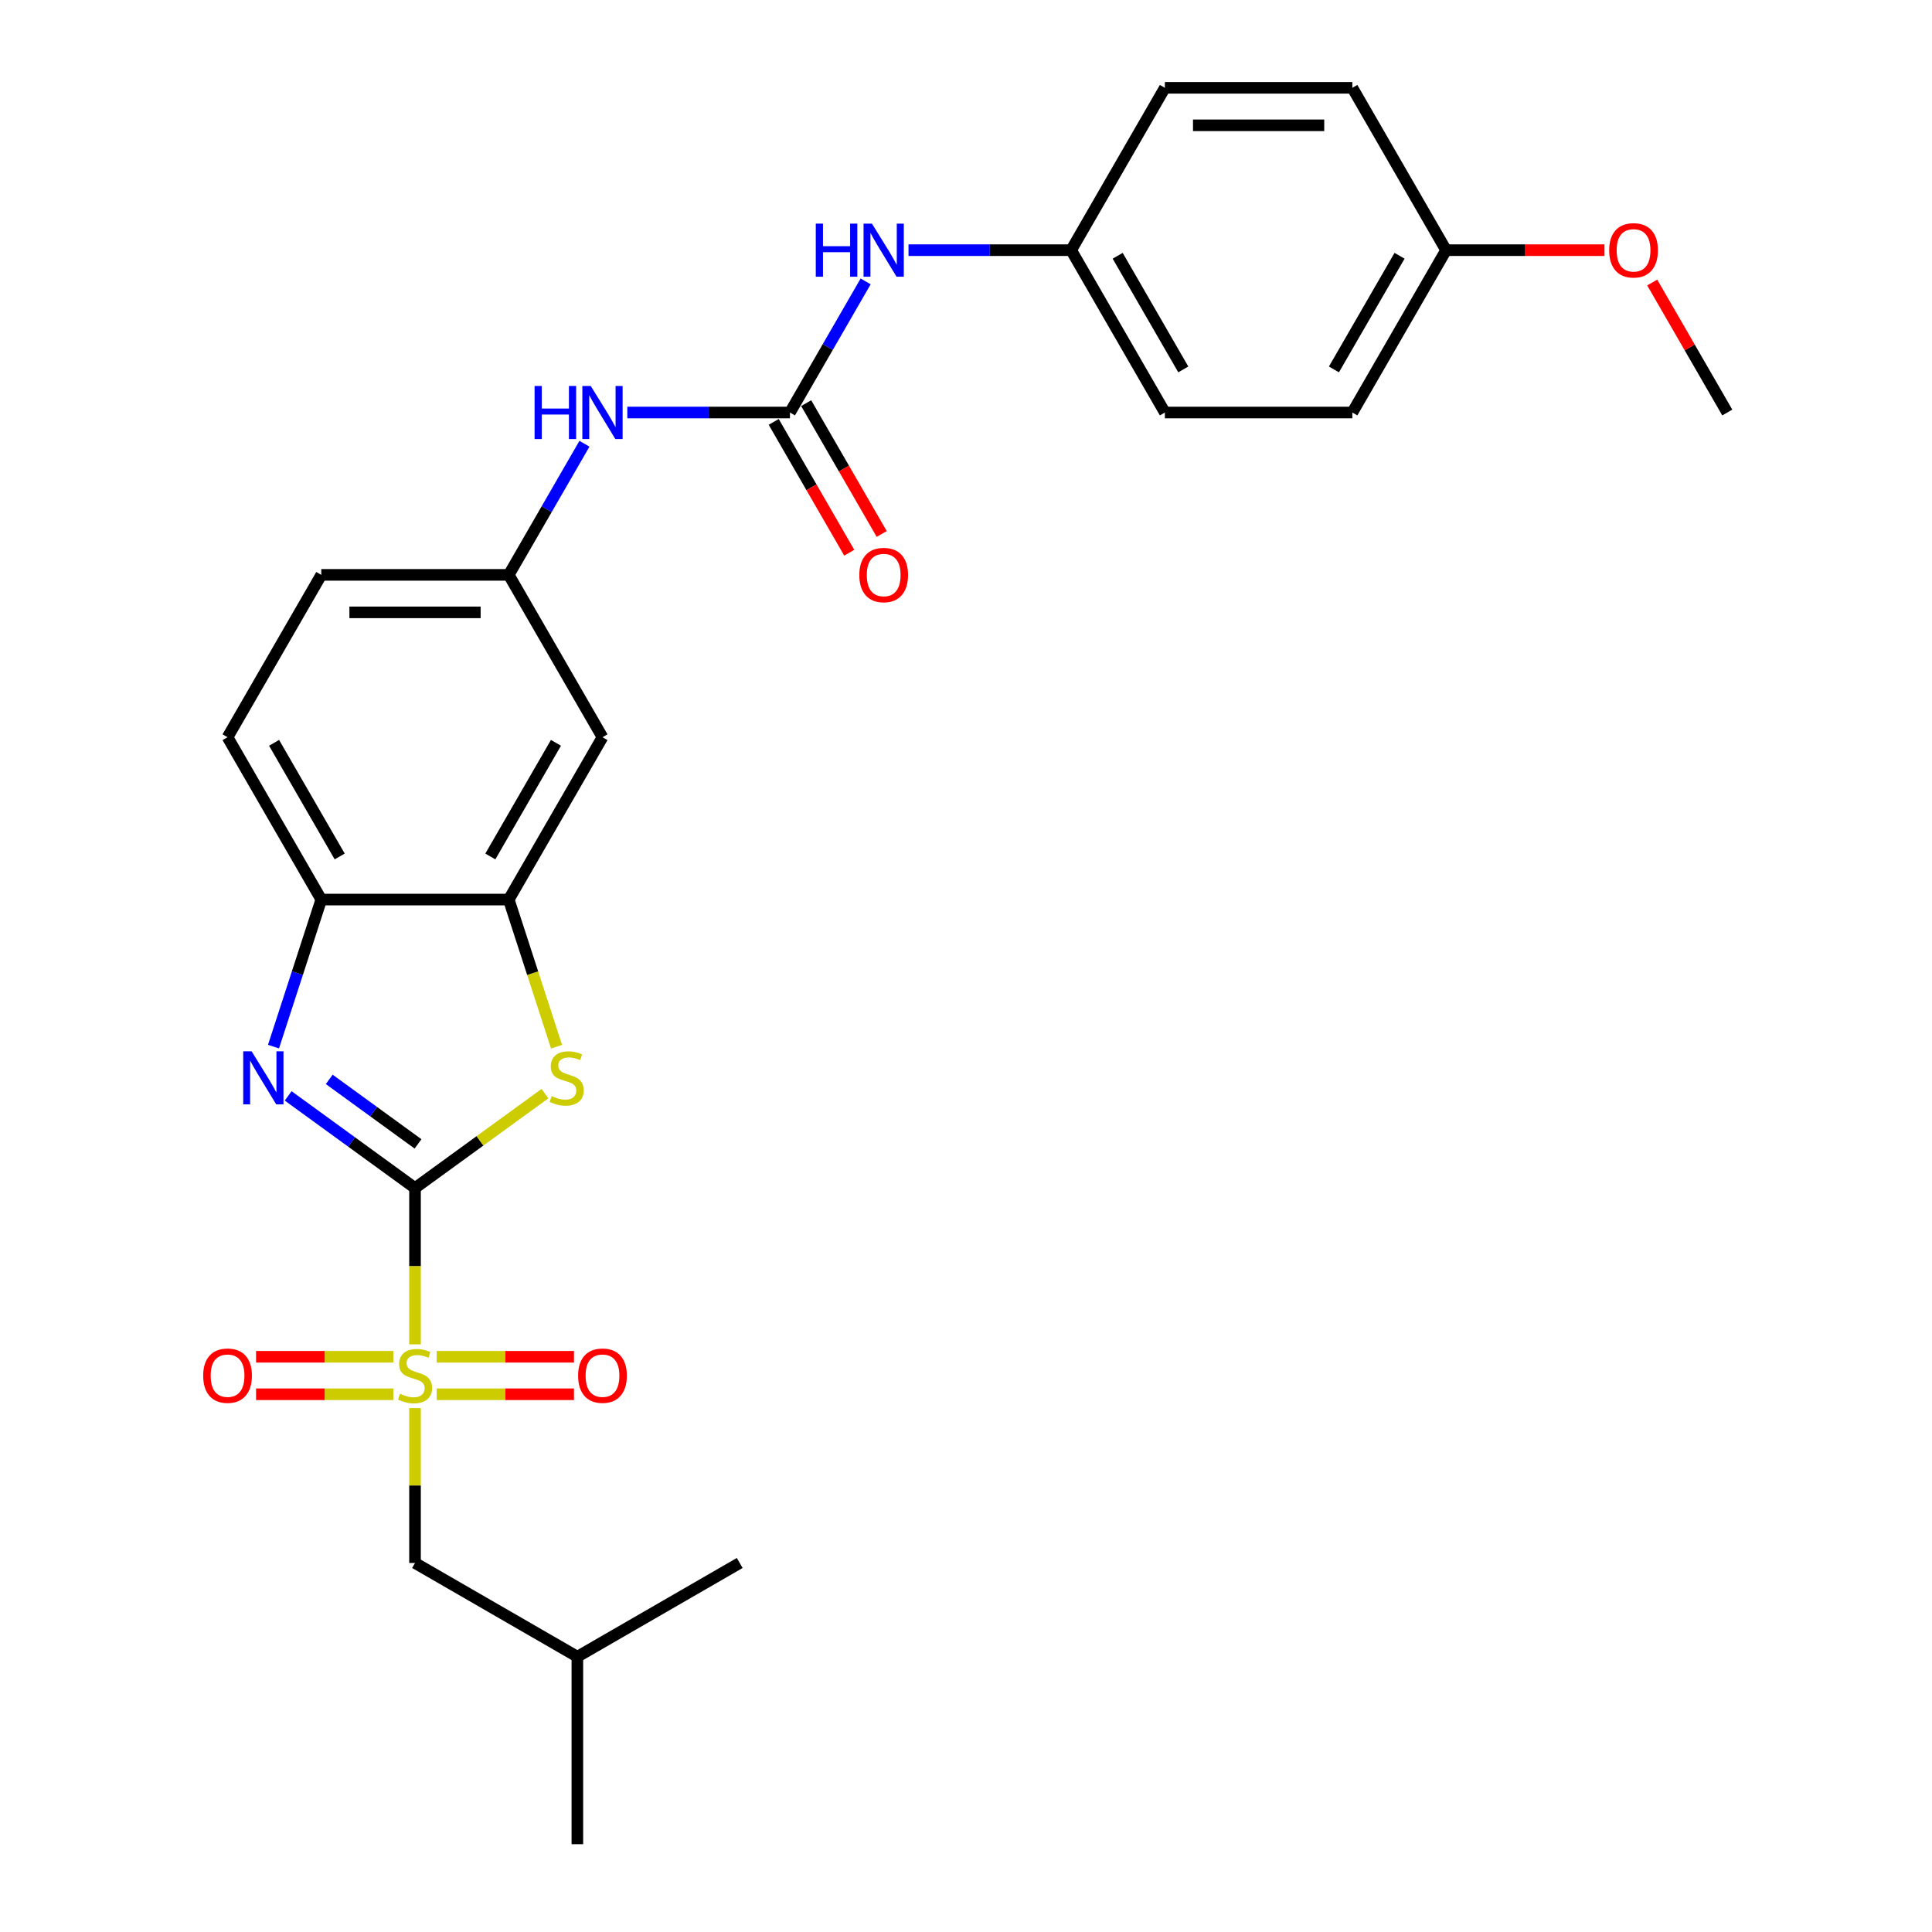 <?xml version='1.0' encoding='iso-8859-1'?>
<svg version='1.1' baseProfile='full'
              xmlns='http://www.w3.org/2000/svg'
                      xmlns:rdkit='http://www.rdkit.org/xml'
                      xmlns:xlink='http://www.w3.org/1999/xlink'
                  xml:space='preserve'
width='1000px' height='1000px' viewBox='0 0 1000 1000'>
<!-- END OF HEADER -->
<rect style='opacity:1.0;fill:#FFFFFF;stroke:none' width='1000' height='1000' x='0' y='0'> </rect>
<path class='bond-0' d='M 214.813,614.933 L 214.813,655.386' style='fill:none;fill-rule:evenodd;stroke:#000000;stroke-width:6px;stroke-linecap:butt;stroke-linejoin:miter;stroke-opacity:1' />
<path class='bond-0' d='M 214.813,655.386 L 214.813,695.838' style='fill:none;fill-rule:evenodd;stroke:#CCCC00;stroke-width:6px;stroke-linecap:butt;stroke-linejoin:miter;stroke-opacity:1' />
<path class='bond-1' d='M 214.813,614.933 L 181.986,591.083' style='fill:none;fill-rule:evenodd;stroke:#000000;stroke-width:6px;stroke-linecap:butt;stroke-linejoin:miter;stroke-opacity:1' />
<path class='bond-1' d='M 181.986,591.083 L 149.159,567.233' style='fill:none;fill-rule:evenodd;stroke:#0000FF;stroke-width:6px;stroke-linecap:butt;stroke-linejoin:miter;stroke-opacity:1' />
<path class='bond-1' d='M 216.372,592.078 L 193.393,575.383' style='fill:none;fill-rule:evenodd;stroke:#000000;stroke-width:6px;stroke-linecap:butt;stroke-linejoin:miter;stroke-opacity:1' />
<path class='bond-1' d='M 193.393,575.383 L 170.414,558.688' style='fill:none;fill-rule:evenodd;stroke:#0000FF;stroke-width:6px;stroke-linecap:butt;stroke-linejoin:miter;stroke-opacity:1' />
<path class='bond-2' d='M 214.813,614.933 L 248.445,590.498' style='fill:none;fill-rule:evenodd;stroke:#000000;stroke-width:6px;stroke-linecap:butt;stroke-linejoin:miter;stroke-opacity:1' />
<path class='bond-2' d='M 248.445,590.498 L 282.077,566.063' style='fill:none;fill-rule:evenodd;stroke:#CCCC00;stroke-width:6px;stroke-linecap:butt;stroke-linejoin:miter;stroke-opacity:1' />
<path class='bond-8' d='M 214.813,728.829 L 214.813,768.913' style='fill:none;fill-rule:evenodd;stroke:#CCCC00;stroke-width:6px;stroke-linecap:butt;stroke-linejoin:miter;stroke-opacity:1' />
<path class='bond-8' d='M 214.813,768.913 L 214.813,808.997' style='fill:none;fill-rule:evenodd;stroke:#000000;stroke-width:6px;stroke-linecap:butt;stroke-linejoin:miter;stroke-opacity:1' />
<path class='bond-9' d='M 226.049,721.668 L 261.567,721.668' style='fill:none;fill-rule:evenodd;stroke:#CCCC00;stroke-width:6px;stroke-linecap:butt;stroke-linejoin:miter;stroke-opacity:1' />
<path class='bond-9' d='M 261.567,721.668 L 297.086,721.668' style='fill:none;fill-rule:evenodd;stroke:#FF0000;stroke-width:6px;stroke-linecap:butt;stroke-linejoin:miter;stroke-opacity:1' />
<path class='bond-9' d='M 226.049,702.262 L 261.567,702.262' style='fill:none;fill-rule:evenodd;stroke:#CCCC00;stroke-width:6px;stroke-linecap:butt;stroke-linejoin:miter;stroke-opacity:1' />
<path class='bond-9' d='M 261.567,702.262 L 297.086,702.262' style='fill:none;fill-rule:evenodd;stroke:#FF0000;stroke-width:6px;stroke-linecap:butt;stroke-linejoin:miter;stroke-opacity:1' />
<path class='bond-10' d='M 203.576,702.262 L 168.058,702.262' style='fill:none;fill-rule:evenodd;stroke:#CCCC00;stroke-width:6px;stroke-linecap:butt;stroke-linejoin:miter;stroke-opacity:1' />
<path class='bond-10' d='M 168.058,702.262 L 132.54,702.262' style='fill:none;fill-rule:evenodd;stroke:#FF0000;stroke-width:6px;stroke-linecap:butt;stroke-linejoin:miter;stroke-opacity:1' />
<path class='bond-10' d='M 203.576,721.668 L 168.058,721.668' style='fill:none;fill-rule:evenodd;stroke:#CCCC00;stroke-width:6px;stroke-linecap:butt;stroke-linejoin:miter;stroke-opacity:1' />
<path class='bond-10' d='M 168.058,721.668 L 132.54,721.668' style='fill:none;fill-rule:evenodd;stroke:#FF0000;stroke-width:6px;stroke-linecap:butt;stroke-linejoin:miter;stroke-opacity:1' />
<path class='bond-5' d='M 141.565,541.733 L 153.931,503.675' style='fill:none;fill-rule:evenodd;stroke:#0000FF;stroke-width:6px;stroke-linecap:butt;stroke-linejoin:miter;stroke-opacity:1' />
<path class='bond-5' d='M 153.931,503.675 L 166.297,465.616' style='fill:none;fill-rule:evenodd;stroke:#000000;stroke-width:6px;stroke-linecap:butt;stroke-linejoin:miter;stroke-opacity:1' />
<path class='bond-3' d='M 288.073,541.772 L 275.701,503.694' style='fill:none;fill-rule:evenodd;stroke:#CCCC00;stroke-width:6px;stroke-linecap:butt;stroke-linejoin:miter;stroke-opacity:1' />
<path class='bond-3' d='M 275.701,503.694 L 263.329,465.616' style='fill:none;fill-rule:evenodd;stroke:#000000;stroke-width:6px;stroke-linecap:butt;stroke-linejoin:miter;stroke-opacity:1' />
<path class='bond-6' d='M 263.329,465.616 L 311.845,381.584' style='fill:none;fill-rule:evenodd;stroke:#000000;stroke-width:6px;stroke-linecap:butt;stroke-linejoin:miter;stroke-opacity:1' />
<path class='bond-6' d='M 253.8,443.308 L 287.761,384.485' style='fill:none;fill-rule:evenodd;stroke:#000000;stroke-width:6px;stroke-linecap:butt;stroke-linejoin:miter;stroke-opacity:1' />
<path class='bond-27' d='M 263.329,465.616 L 166.297,465.616' style='fill:none;fill-rule:evenodd;stroke:#000000;stroke-width:6px;stroke-linecap:butt;stroke-linejoin:miter;stroke-opacity:1' />
<path class='bond-4' d='M 408.877,213.519 L 366.784,213.519' style='fill:none;fill-rule:evenodd;stroke:#000000;stroke-width:6px;stroke-linecap:butt;stroke-linejoin:miter;stroke-opacity:1' />
<path class='bond-4' d='M 366.784,213.519 L 324.692,213.519' style='fill:none;fill-rule:evenodd;stroke:#0000FF;stroke-width:6px;stroke-linecap:butt;stroke-linejoin:miter;stroke-opacity:1' />
<path class='bond-11' d='M 408.877,213.519 L 428.468,179.586' style='fill:none;fill-rule:evenodd;stroke:#000000;stroke-width:6px;stroke-linecap:butt;stroke-linejoin:miter;stroke-opacity:1' />
<path class='bond-11' d='M 428.468,179.586 L 448.06,145.652' style='fill:none;fill-rule:evenodd;stroke:#0000FF;stroke-width:6px;stroke-linecap:butt;stroke-linejoin:miter;stroke-opacity:1' />
<path class='bond-13' d='M 400.474,218.371 L 420.02,252.226' style='fill:none;fill-rule:evenodd;stroke:#000000;stroke-width:6px;stroke-linecap:butt;stroke-linejoin:miter;stroke-opacity:1' />
<path class='bond-13' d='M 420.02,252.226 L 439.567,286.082' style='fill:none;fill-rule:evenodd;stroke:#FF0000;stroke-width:6px;stroke-linecap:butt;stroke-linejoin:miter;stroke-opacity:1' />
<path class='bond-13' d='M 417.28,208.668 L 436.827,242.523' style='fill:none;fill-rule:evenodd;stroke:#000000;stroke-width:6px;stroke-linecap:butt;stroke-linejoin:miter;stroke-opacity:1' />
<path class='bond-13' d='M 436.827,242.523 L 456.373,276.379' style='fill:none;fill-rule:evenodd;stroke:#FF0000;stroke-width:6px;stroke-linecap:butt;stroke-linejoin:miter;stroke-opacity:1' />
<path class='bond-14' d='M 166.297,465.616 L 117.781,381.584' style='fill:none;fill-rule:evenodd;stroke:#000000;stroke-width:6px;stroke-linecap:butt;stroke-linejoin:miter;stroke-opacity:1' />
<path class='bond-14' d='M 175.826,443.308 L 141.864,384.485' style='fill:none;fill-rule:evenodd;stroke:#000000;stroke-width:6px;stroke-linecap:butt;stroke-linejoin:miter;stroke-opacity:1' />
<path class='bond-12' d='M 311.845,381.584 L 263.329,297.551' style='fill:none;fill-rule:evenodd;stroke:#000000;stroke-width:6px;stroke-linecap:butt;stroke-linejoin:miter;stroke-opacity:1' />
<path class='bond-7' d='M 302.512,229.685 L 282.92,263.618' style='fill:none;fill-rule:evenodd;stroke:#0000FF;stroke-width:6px;stroke-linecap:butt;stroke-linejoin:miter;stroke-opacity:1' />
<path class='bond-7' d='M 282.92,263.618 L 263.329,297.551' style='fill:none;fill-rule:evenodd;stroke:#000000;stroke-width:6px;stroke-linecap:butt;stroke-linejoin:miter;stroke-opacity:1' />
<path class='bond-23' d='M 214.813,808.997 L 298.845,857.513' style='fill:none;fill-rule:evenodd;stroke:#000000;stroke-width:6px;stroke-linecap:butt;stroke-linejoin:miter;stroke-opacity:1' />
<path class='bond-15' d='M 470.24,129.487 L 512.333,129.487' style='fill:none;fill-rule:evenodd;stroke:#0000FF;stroke-width:6px;stroke-linecap:butt;stroke-linejoin:miter;stroke-opacity:1' />
<path class='bond-15' d='M 512.333,129.487 L 554.425,129.487' style='fill:none;fill-rule:evenodd;stroke:#000000;stroke-width:6px;stroke-linecap:butt;stroke-linejoin:miter;stroke-opacity:1' />
<path class='bond-28' d='M 263.329,297.551 L 166.297,297.551' style='fill:none;fill-rule:evenodd;stroke:#000000;stroke-width:6px;stroke-linecap:butt;stroke-linejoin:miter;stroke-opacity:1' />
<path class='bond-28' d='M 248.774,316.958 L 180.851,316.958' style='fill:none;fill-rule:evenodd;stroke:#000000;stroke-width:6px;stroke-linecap:butt;stroke-linejoin:miter;stroke-opacity:1' />
<path class='bond-16' d='M 117.781,381.584 L 166.297,297.551' style='fill:none;fill-rule:evenodd;stroke:#000000;stroke-width:6px;stroke-linecap:butt;stroke-linejoin:miter;stroke-opacity:1' />
<path class='bond-18' d='M 554.425,129.487 L 602.941,45.455' style='fill:none;fill-rule:evenodd;stroke:#000000;stroke-width:6px;stroke-linecap:butt;stroke-linejoin:miter;stroke-opacity:1' />
<path class='bond-19' d='M 554.425,129.487 L 602.941,213.519' style='fill:none;fill-rule:evenodd;stroke:#000000;stroke-width:6px;stroke-linecap:butt;stroke-linejoin:miter;stroke-opacity:1' />
<path class='bond-19' d='M 578.509,132.388 L 612.47,191.211' style='fill:none;fill-rule:evenodd;stroke:#000000;stroke-width:6px;stroke-linecap:butt;stroke-linejoin:miter;stroke-opacity:1' />
<path class='bond-17' d='M 748.489,129.487 L 699.973,213.519' style='fill:none;fill-rule:evenodd;stroke:#000000;stroke-width:6px;stroke-linecap:butt;stroke-linejoin:miter;stroke-opacity:1' />
<path class='bond-17' d='M 724.406,132.388 L 690.444,191.211' style='fill:none;fill-rule:evenodd;stroke:#000000;stroke-width:6px;stroke-linecap:butt;stroke-linejoin:miter;stroke-opacity:1' />
<path class='bond-22' d='M 748.489,129.487 L 789.485,129.487' style='fill:none;fill-rule:evenodd;stroke:#000000;stroke-width:6px;stroke-linecap:butt;stroke-linejoin:miter;stroke-opacity:1' />
<path class='bond-22' d='M 789.485,129.487 L 830.482,129.487' style='fill:none;fill-rule:evenodd;stroke:#FF0000;stroke-width:6px;stroke-linecap:butt;stroke-linejoin:miter;stroke-opacity:1' />
<path class='bond-29' d='M 748.489,129.487 L 699.973,45.455' style='fill:none;fill-rule:evenodd;stroke:#000000;stroke-width:6px;stroke-linecap:butt;stroke-linejoin:miter;stroke-opacity:1' />
<path class='bond-20' d='M 602.941,45.455 L 699.973,45.455' style='fill:none;fill-rule:evenodd;stroke:#000000;stroke-width:6px;stroke-linecap:butt;stroke-linejoin:miter;stroke-opacity:1' />
<path class='bond-20' d='M 617.496,64.861 L 685.419,64.861' style='fill:none;fill-rule:evenodd;stroke:#000000;stroke-width:6px;stroke-linecap:butt;stroke-linejoin:miter;stroke-opacity:1' />
<path class='bond-21' d='M 602.941,213.519 L 699.973,213.519' style='fill:none;fill-rule:evenodd;stroke:#000000;stroke-width:6px;stroke-linecap:butt;stroke-linejoin:miter;stroke-opacity:1' />
<path class='bond-24' d='M 855.191,146.235 L 874.614,179.877' style='fill:none;fill-rule:evenodd;stroke:#FF0000;stroke-width:6px;stroke-linecap:butt;stroke-linejoin:miter;stroke-opacity:1' />
<path class='bond-24' d='M 874.614,179.877 L 894.038,213.519' style='fill:none;fill-rule:evenodd;stroke:#000000;stroke-width:6px;stroke-linecap:butt;stroke-linejoin:miter;stroke-opacity:1' />
<path class='bond-25' d='M 298.845,857.513 L 298.845,954.545' style='fill:none;fill-rule:evenodd;stroke:#000000;stroke-width:6px;stroke-linecap:butt;stroke-linejoin:miter;stroke-opacity:1' />
<path class='bond-26' d='M 298.845,857.513 L 382.877,808.997' style='fill:none;fill-rule:evenodd;stroke:#000000;stroke-width:6px;stroke-linecap:butt;stroke-linejoin:miter;stroke-opacity:1' />
<path  class='atom-1' d='M 207.05 721.397
Q 207.361 721.513, 208.641 722.056
Q 209.922 722.6, 211.32 722.949
Q 212.756 723.26, 214.153 723.26
Q 216.753 723.26, 218.267 722.018
Q 219.781 720.737, 219.781 718.525
Q 219.781 717.011, 219.005 716.079
Q 218.267 715.148, 217.103 714.643
Q 215.938 714.139, 213.998 713.556
Q 211.552 712.819, 210.078 712.12
Q 208.641 711.422, 207.594 709.947
Q 206.584 708.472, 206.584 705.988
Q 206.584 702.534, 208.913 700.399
Q 211.281 698.264, 215.938 698.264
Q 219.121 698.264, 222.731 699.778
L 221.838 702.767
Q 218.539 701.408, 216.055 701.408
Q 213.377 701.408, 211.902 702.534
Q 210.427 703.62, 210.466 705.522
Q 210.466 706.997, 211.203 707.89
Q 211.979 708.782, 213.066 709.287
Q 214.192 709.792, 216.055 710.374
Q 218.539 711.15, 220.014 711.926
Q 221.489 712.703, 222.536 714.294
Q 223.623 715.846, 223.623 718.525
Q 223.623 722.328, 221.062 724.385
Q 218.539 726.404, 214.308 726.404
Q 211.863 726.404, 210 725.86
Q 208.176 725.356, 206.002 724.463
L 207.05 721.397
' fill='#CCCC00'/>
<path  class='atom-2' d='M 130.238 544.159
L 139.242 558.714
Q 140.135 560.15, 141.571 562.751
Q 143.007 565.351, 143.085 565.506
L 143.085 544.159
L 146.733 544.159
L 146.733 571.639
L 142.968 571.639
L 133.304 555.725
Q 132.179 553.862, 130.975 551.728
Q 129.811 549.593, 129.462 548.933
L 129.462 571.639
L 125.891 571.639
L 125.891 544.159
L 130.238 544.159
' fill='#0000FF'/>
<path  class='atom-3' d='M 285.551 567.331
Q 285.861 567.447, 287.142 567.99
Q 288.423 568.534, 289.82 568.883
Q 291.256 569.194, 292.654 569.194
Q 295.254 569.194, 296.768 567.952
Q 298.281 566.671, 298.281 564.458
Q 298.281 562.945, 297.505 562.013
Q 296.768 561.082, 295.603 560.577
Q 294.439 560.073, 292.498 559.49
Q 290.053 558.753, 288.578 558.054
Q 287.142 557.356, 286.094 555.881
Q 285.085 554.406, 285.085 551.922
Q 285.085 548.467, 287.414 546.333
Q 289.781 544.198, 294.439 544.198
Q 297.622 544.198, 301.231 545.712
L 300.338 548.7
Q 297.039 547.342, 294.555 547.342
Q 291.877 547.342, 290.402 548.467
Q 288.928 549.554, 288.966 551.456
Q 288.966 552.931, 289.704 553.824
Q 290.48 554.716, 291.567 555.221
Q 292.692 555.725, 294.555 556.308
Q 297.039 557.084, 298.514 557.86
Q 299.989 558.636, 301.037 560.228
Q 302.124 561.78, 302.124 564.458
Q 302.124 568.262, 299.562 570.319
Q 297.039 572.337, 292.809 572.337
Q 290.364 572.337, 288.501 571.794
Q 286.676 571.289, 284.503 570.397
L 285.551 567.331
' fill='#CCCC00'/>
<path  class='atom-8' d='M 276.7 199.779
L 280.426 199.779
L 280.426 211.462
L 294.476 211.462
L 294.476 199.779
L 298.202 199.779
L 298.202 227.259
L 294.476 227.259
L 294.476 214.567
L 280.426 214.567
L 280.426 227.259
L 276.7 227.259
L 276.7 199.779
' fill='#0000FF'/>
<path  class='atom-8' d='M 305.771 199.779
L 314.775 214.334
Q 315.668 215.77, 317.104 218.371
Q 318.54 220.971, 318.618 221.126
L 318.618 199.779
L 322.266 199.779
L 322.266 227.259
L 318.501 227.259
L 308.837 211.346
Q 307.711 209.483, 306.508 207.348
Q 305.344 205.213, 304.994 204.553
L 304.994 227.259
L 301.424 227.259
L 301.424 199.779
L 305.771 199.779
' fill='#0000FF'/>
<path  class='atom-10' d='M 299.231 712.043
Q 299.231 705.445, 302.491 701.757
Q 305.751 698.07, 311.845 698.07
Q 317.938 698.07, 321.199 701.757
Q 324.459 705.445, 324.459 712.043
Q 324.459 718.719, 321.16 722.522
Q 317.861 726.287, 311.845 726.287
Q 305.79 726.287, 302.491 722.522
Q 299.231 718.757, 299.231 712.043
M 311.845 723.182
Q 316.037 723.182, 318.288 720.388
Q 320.578 717.554, 320.578 712.043
Q 320.578 706.648, 318.288 703.931
Q 316.037 701.175, 311.845 701.175
Q 307.653 701.175, 305.363 703.892
Q 303.112 706.609, 303.112 712.043
Q 303.112 717.593, 305.363 720.388
Q 307.653 723.182, 311.845 723.182
' fill='#FF0000'/>
<path  class='atom-11' d='M 105.166 712.043
Q 105.166 705.445, 108.427 701.757
Q 111.687 698.07, 117.781 698.07
Q 123.874 698.07, 127.135 701.757
Q 130.395 705.445, 130.395 712.043
Q 130.395 718.719, 127.096 722.522
Q 123.797 726.287, 117.781 726.287
Q 111.726 726.287, 108.427 722.522
Q 105.166 718.757, 105.166 712.043
M 117.781 723.182
Q 121.972 723.182, 124.224 720.388
Q 126.513 717.554, 126.513 712.043
Q 126.513 706.648, 124.224 703.931
Q 121.972 701.175, 117.781 701.175
Q 113.589 701.175, 111.299 703.892
Q 109.048 706.609, 109.048 712.043
Q 109.048 717.593, 111.299 720.388
Q 113.589 723.182, 117.781 723.182
' fill='#FF0000'/>
<path  class='atom-12' d='M 422.248 115.747
L 425.974 115.747
L 425.974 127.43
L 440.024 127.43
L 440.024 115.747
L 443.75 115.747
L 443.75 143.227
L 440.024 143.227
L 440.024 130.535
L 425.974 130.535
L 425.974 143.227
L 422.248 143.227
L 422.248 115.747
' fill='#0000FF'/>
<path  class='atom-12' d='M 451.319 115.747
L 460.323 130.302
Q 461.216 131.738, 462.652 134.338
Q 464.088 136.939, 464.166 137.094
L 464.166 115.747
L 467.814 115.747
L 467.814 143.227
L 464.049 143.227
L 454.385 127.313
Q 453.259 125.45, 452.056 123.316
Q 450.892 121.181, 450.543 120.521
L 450.543 143.227
L 446.972 143.227
L 446.972 115.747
L 451.319 115.747
' fill='#0000FF'/>
<path  class='atom-14' d='M 444.779 297.629
Q 444.779 291.031, 448.039 287.344
Q 451.299 283.656, 457.393 283.656
Q 463.487 283.656, 466.747 287.344
Q 470.007 291.031, 470.007 297.629
Q 470.007 304.305, 466.708 308.108
Q 463.409 311.873, 457.393 311.873
Q 451.338 311.873, 448.039 308.108
Q 444.779 304.344, 444.779 297.629
M 457.393 308.768
Q 461.585 308.768, 463.836 305.974
Q 466.126 303.14, 466.126 297.629
Q 466.126 292.234, 463.836 289.517
Q 461.585 286.761, 457.393 286.761
Q 453.201 286.761, 450.911 289.478
Q 448.66 292.195, 448.66 297.629
Q 448.66 303.179, 450.911 305.974
Q 453.201 308.768, 457.393 308.768
' fill='#FF0000'/>
<path  class='atom-23' d='M 832.907 129.564
Q 832.907 122.966, 836.168 119.279
Q 839.428 115.592, 845.522 115.592
Q 851.615 115.592, 854.875 119.279
Q 858.136 122.966, 858.136 129.564
Q 858.136 136.24, 854.837 140.044
Q 851.538 143.809, 845.522 143.809
Q 839.467 143.809, 836.168 140.044
Q 832.907 136.279, 832.907 129.564
M 845.522 140.704
Q 849.713 140.704, 851.964 137.909
Q 854.254 135.076, 854.254 129.564
Q 854.254 124.169, 851.964 121.453
Q 849.713 118.697, 845.522 118.697
Q 841.33 118.697, 839.04 121.414
Q 836.789 124.131, 836.789 129.564
Q 836.789 135.115, 839.04 137.909
Q 841.33 140.704, 845.522 140.704
' fill='#FF0000'/>
</svg>
